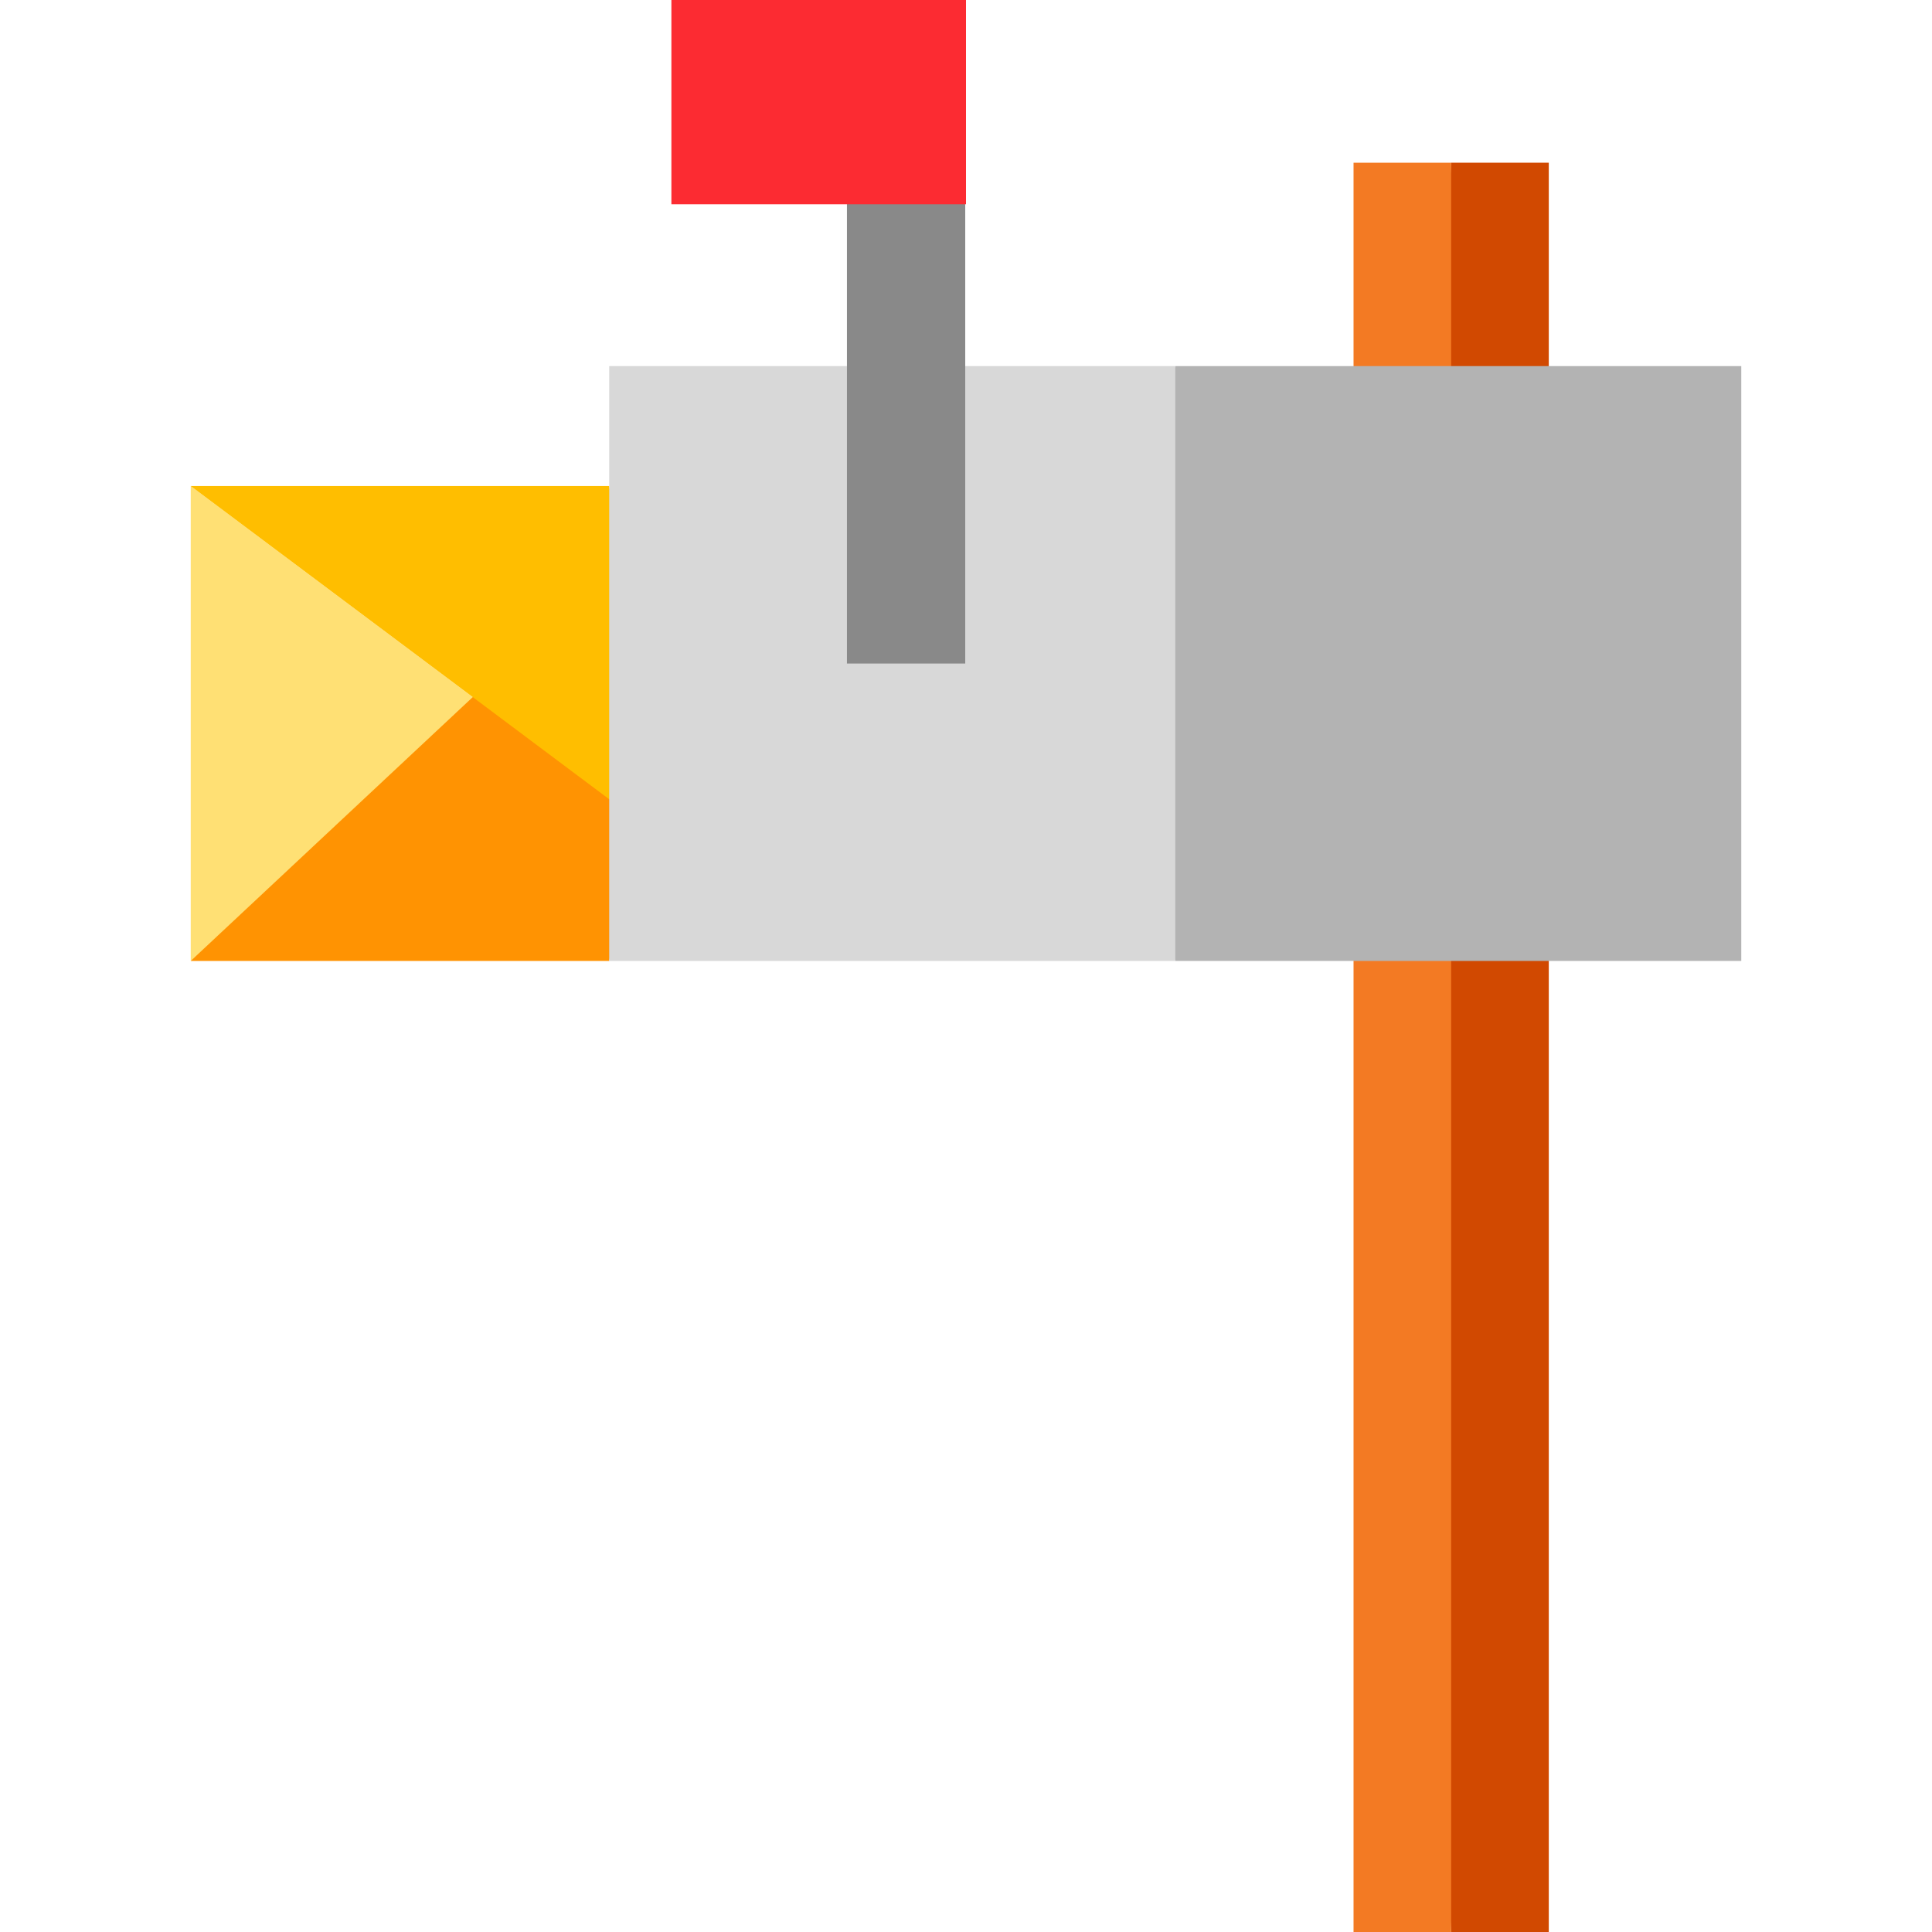 <?xml version="1.0" encoding="iso-8859-1"?>
<!-- Generator: Adobe Illustrator 19.0.0, SVG Export Plug-In . SVG Version: 6.00 Build 0)  -->
<svg version="1.1" id="Layer_1" xmlns="http://www.w3.org/2000/svg" xmlns:xlink="http://www.w3.org/1999/xlink" x="0px" y="0px"
	 viewBox="0 0 512 512" style="enable-background:new 0 0 512 512;" xml:space="preserve">
<polygon style="fill:#D14901;" points="410.444,43.121 384.575,43.121 370.981,277.56 384.575,512 410.444,512 "/>
<rect x="358.703" y="43.123" style="fill:#F37A23;" width="25.87" height="468.877"/>
<polygon style="fill:#FFE074;" points="50.544,128.806 50.544,128.806 50.544,254.661 50.544,254.661 131.495,189.389 "/>
<polygon style="fill:#FF9302;" points="50.544,254.661 161.45,254.661 171.908,201.35 131.495,178.931 "/>
<polygon style="fill:#FFBE00;" points="161.45,128.806 50.544,128.806 175.421,222.261 "/>
<polygon style="fill:#B3B3B3;" points="461.456,97.021 311.454,97.021 290.539,175.842 311.454,254.661 461.456,254.661 "/>
<rect x="161.447" y="97.019" style="fill:#D8D8D8;" width="150.006" height="157.644"/>
<polygon style="fill:#898989;" points="255.797,175.842 224.45,175.842 224.45,39.009 255.797,54.128 "/>
<rect x="177.925" style="fill:#FC2B32;" width="78.075" height="54.128"/>
<g>
</g>
<g>
</g>
<g>
</g>
<g>
</g>
<g>
</g>
<g>
</g>
<g>
</g>
<g>
</g>
<g>
</g>
<g>
</g>
<g>
</g>
<g>
</g>
<g>
</g>
<g>
</g>
<g>
</g>
</svg>
